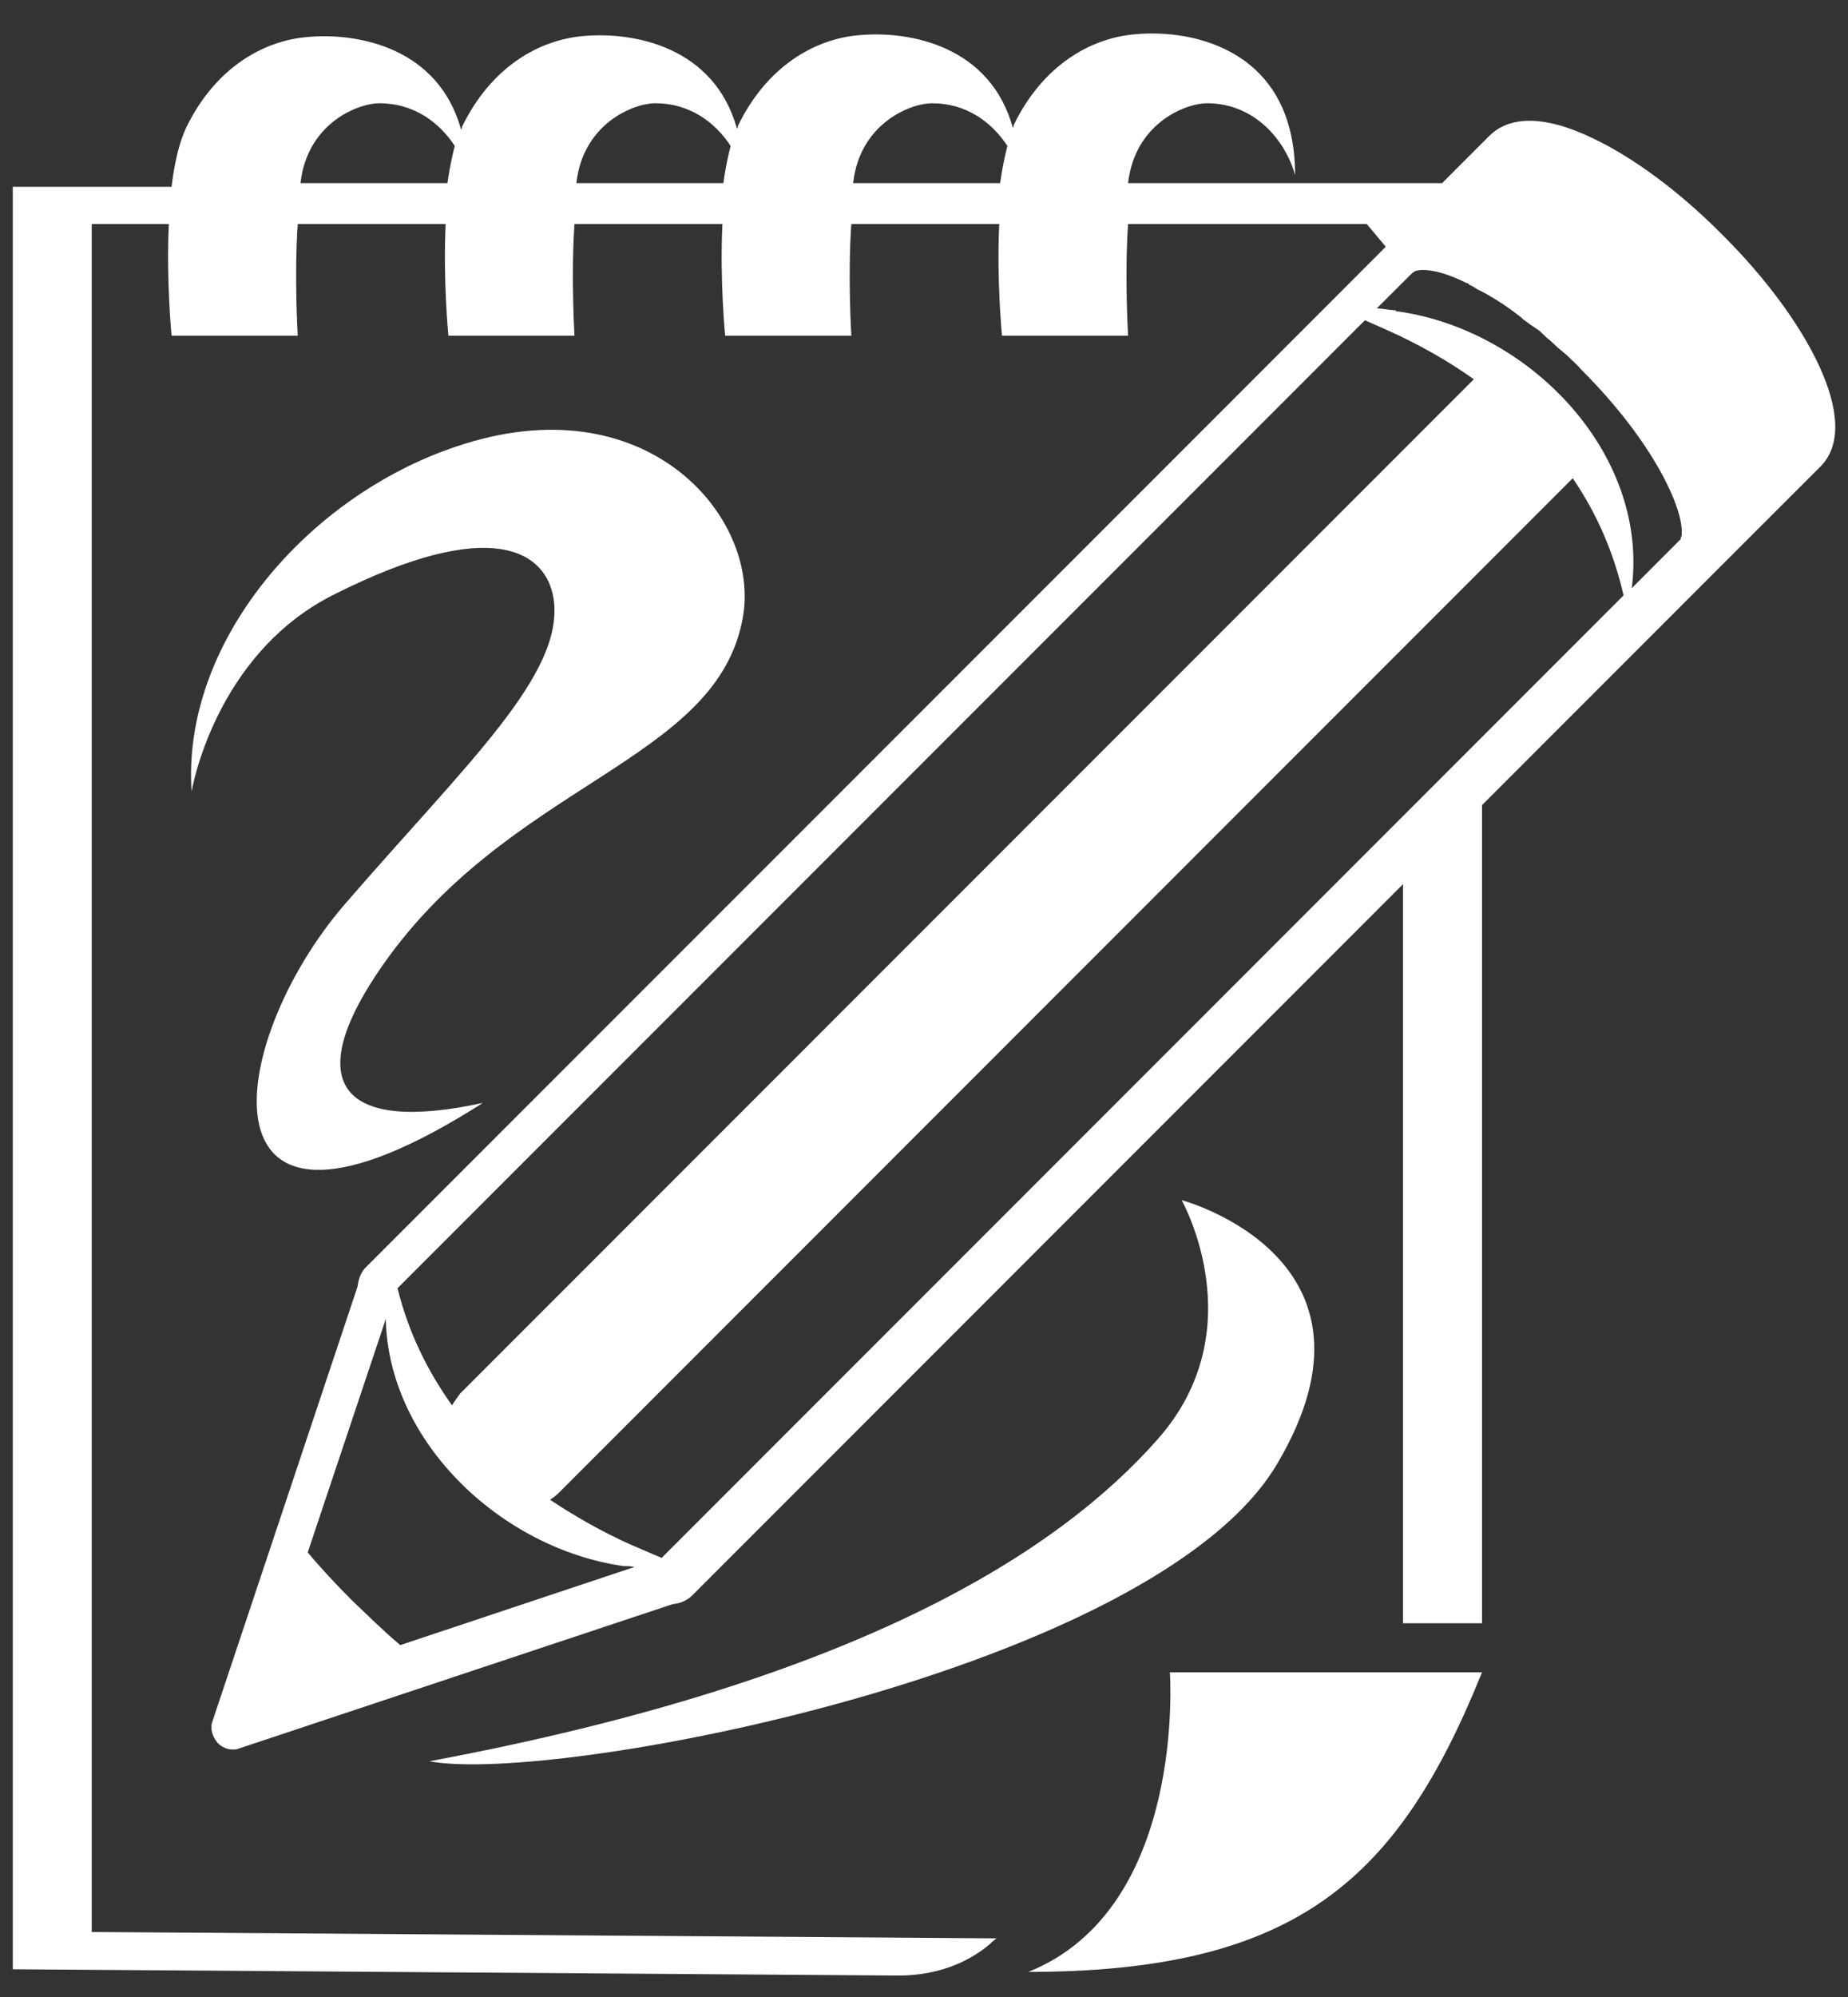 <svg width="25" height="27" viewBox="0 0 25 27" fill="none" xmlns="http://www.w3.org/2000/svg">
<rect x="0" y="0" width="25" height="27" fill="#333333" stroke="none"/>
<path d="M13.898 26.661C17.545 26.661 18.92 25.409 20.049 22.61H15.826C15.826 22.61 16.059 25.802 13.911 26.661H13.898Z" fill="white"/>
<path d="M23.265 3.139C22.713 2.587 22.099 2.132 21.559 1.875C20.749 1.482 20.343 1.641 20.147 1.838L19.509 2.476H15.261C15.273 2.366 15.298 2.268 15.322 2.194C15.519 1.605 16.071 1.396 16.329 1.396C16.967 1.396 17.385 1.887 17.52 2.366C17.52 0.684 16.157 0.389 15.359 0.463C14.758 0.512 14.107 0.88 13.714 1.69C13.714 1.69 13.714 1.715 13.702 1.727C13.395 0.622 12.315 0.414 11.627 0.475C11.025 0.524 10.375 0.893 9.982 1.703C9.982 1.703 9.982 1.727 9.97 1.74C9.663 0.635 8.582 0.426 7.895 0.487C7.293 0.537 6.643 0.905 6.25 1.715C6.25 1.715 6.25 1.74 6.238 1.752C5.931 0.647 4.85 0.438 4.163 0.5C3.561 0.549 2.911 0.917 2.518 1.727C2.42 1.936 2.358 2.218 2.321 2.525H0.173V26.625L12.155 26.71C12.609 26.71 13.051 26.575 13.395 26.281C13.419 26.256 13.432 26.244 13.481 26.207L1.241 26.121V3.029H2.284C2.248 3.79 2.321 4.539 2.321 4.539H4.028C4.028 4.539 3.979 3.728 4.028 3.029H6.029C5.992 3.79 6.066 4.539 6.066 4.539H7.772C7.772 4.539 7.723 3.728 7.772 3.029H9.773C9.736 3.79 9.81 4.539 9.81 4.539H11.517C11.517 4.539 11.467 3.728 11.517 3.029H13.518C13.481 3.79 13.555 4.539 13.555 4.539H15.261C15.261 4.539 15.212 3.728 15.261 3.029H18.49L18.747 3.336L17.287 4.797L5.783 16.3L4.948 17.135C4.899 17.184 4.85 17.27 4.838 17.392L2.874 23.273C2.837 23.371 2.874 23.482 2.947 23.568C2.997 23.617 3.07 23.654 3.144 23.654C3.168 23.654 3.205 23.654 3.23 23.641L9.098 21.689C9.233 21.677 9.319 21.616 9.368 21.567L23.179 7.755L24.628 6.307C25.217 5.717 24.419 4.293 23.327 3.201L23.265 3.139ZM4.065 2.476C4.077 2.366 4.101 2.268 4.126 2.194C4.322 1.605 4.875 1.396 5.133 1.396C5.599 1.396 5.943 1.654 6.152 1.973C6.115 2.12 6.078 2.292 6.053 2.476H4.065ZM7.797 2.476C7.809 2.366 7.834 2.268 7.858 2.194C8.055 1.605 8.607 1.396 8.865 1.396C9.331 1.396 9.675 1.654 9.884 1.973C9.847 2.12 9.81 2.292 9.786 2.476H7.797ZM11.541 2.476C11.553 2.366 11.578 2.268 11.602 2.194C11.799 1.605 12.351 1.396 12.609 1.396C13.076 1.396 13.419 1.654 13.628 1.973C13.591 2.12 13.555 2.292 13.53 2.476H11.541ZM5.415 22.242C5.194 22.058 4.985 21.849 4.764 21.64C4.556 21.431 4.347 21.21 4.163 20.989L5.219 17.834C5.255 19.504 6.79 20.94 8.435 21.174C8.484 21.174 8.533 21.174 8.582 21.186L5.415 22.242ZM6.225 18.841C6.225 18.841 6.152 18.939 6.115 19.001C5.783 18.534 5.526 18.018 5.378 17.417L18.465 4.33C18.576 4.379 18.686 4.428 18.797 4.477C19.202 4.661 19.595 4.882 19.938 5.128L6.225 18.841ZM18.883 4.195C18.797 4.195 18.711 4.17 18.625 4.17L19.104 3.692C19.104 3.692 19.128 3.679 19.14 3.667C19.239 3.63 19.472 3.643 19.84 3.827C19.852 3.827 19.865 3.827 19.877 3.851C19.914 3.864 19.951 3.888 19.988 3.913C20.012 3.925 20.037 3.937 20.061 3.949C20.221 4.035 20.393 4.146 20.564 4.281C20.564 4.281 20.589 4.293 20.589 4.305C20.638 4.342 20.675 4.367 20.724 4.404C20.749 4.416 20.773 4.44 20.798 4.453C20.835 4.477 20.871 4.514 20.908 4.551C20.933 4.576 20.97 4.6 20.994 4.625C21.031 4.661 21.068 4.698 21.117 4.735C21.142 4.76 21.178 4.784 21.203 4.809C21.264 4.87 21.338 4.932 21.399 5.005C22.381 5.987 22.774 6.884 22.75 7.215C22.75 7.24 22.75 7.252 22.738 7.264C22.738 7.264 22.738 7.264 22.738 7.276C22.738 7.276 22.737 7.301 22.725 7.301L22.075 7.952C22.308 6.11 20.663 4.441 18.883 4.207V4.195ZM8.951 21.063C8.803 21.002 8.668 20.94 8.521 20.879C8.14 20.707 7.772 20.498 7.441 20.277C7.478 20.253 7.514 20.228 7.551 20.192L21.276 6.466C21.596 6.933 21.829 7.461 21.964 8.05L8.951 21.063Z" fill="white"/>
<path d="M5.808 23.813C7.514 24.132 15.617 22.585 17.274 19.798C18.931 17.011 15.985 16.226 15.985 16.226C15.985 16.226 16.98 17.981 15.654 19.467C14.34 20.952 11.664 22.72 5.808 23.813Z" fill="white"/>
<path d="M10.056 8.308C10.264 6.957 8.718 5.177 6.176 6.036C4.151 6.712 2.456 8.688 2.592 10.702C2.592 10.702 2.898 8.848 4.519 8.038C6.667 6.957 7.392 7.461 7.49 8.099C7.637 9.118 6.311 10.321 4.666 12.224C3.021 14.127 2.604 17.417 6.532 14.912C4.605 15.33 4.114 14.642 5.096 13.169C6.839 10.554 9.737 10.333 10.056 8.308Z" fill="white"/>
<path d="M18.98 21.947H20.049V10.775L18.98 11.855V21.947Z" fill="white"/>
</svg>
